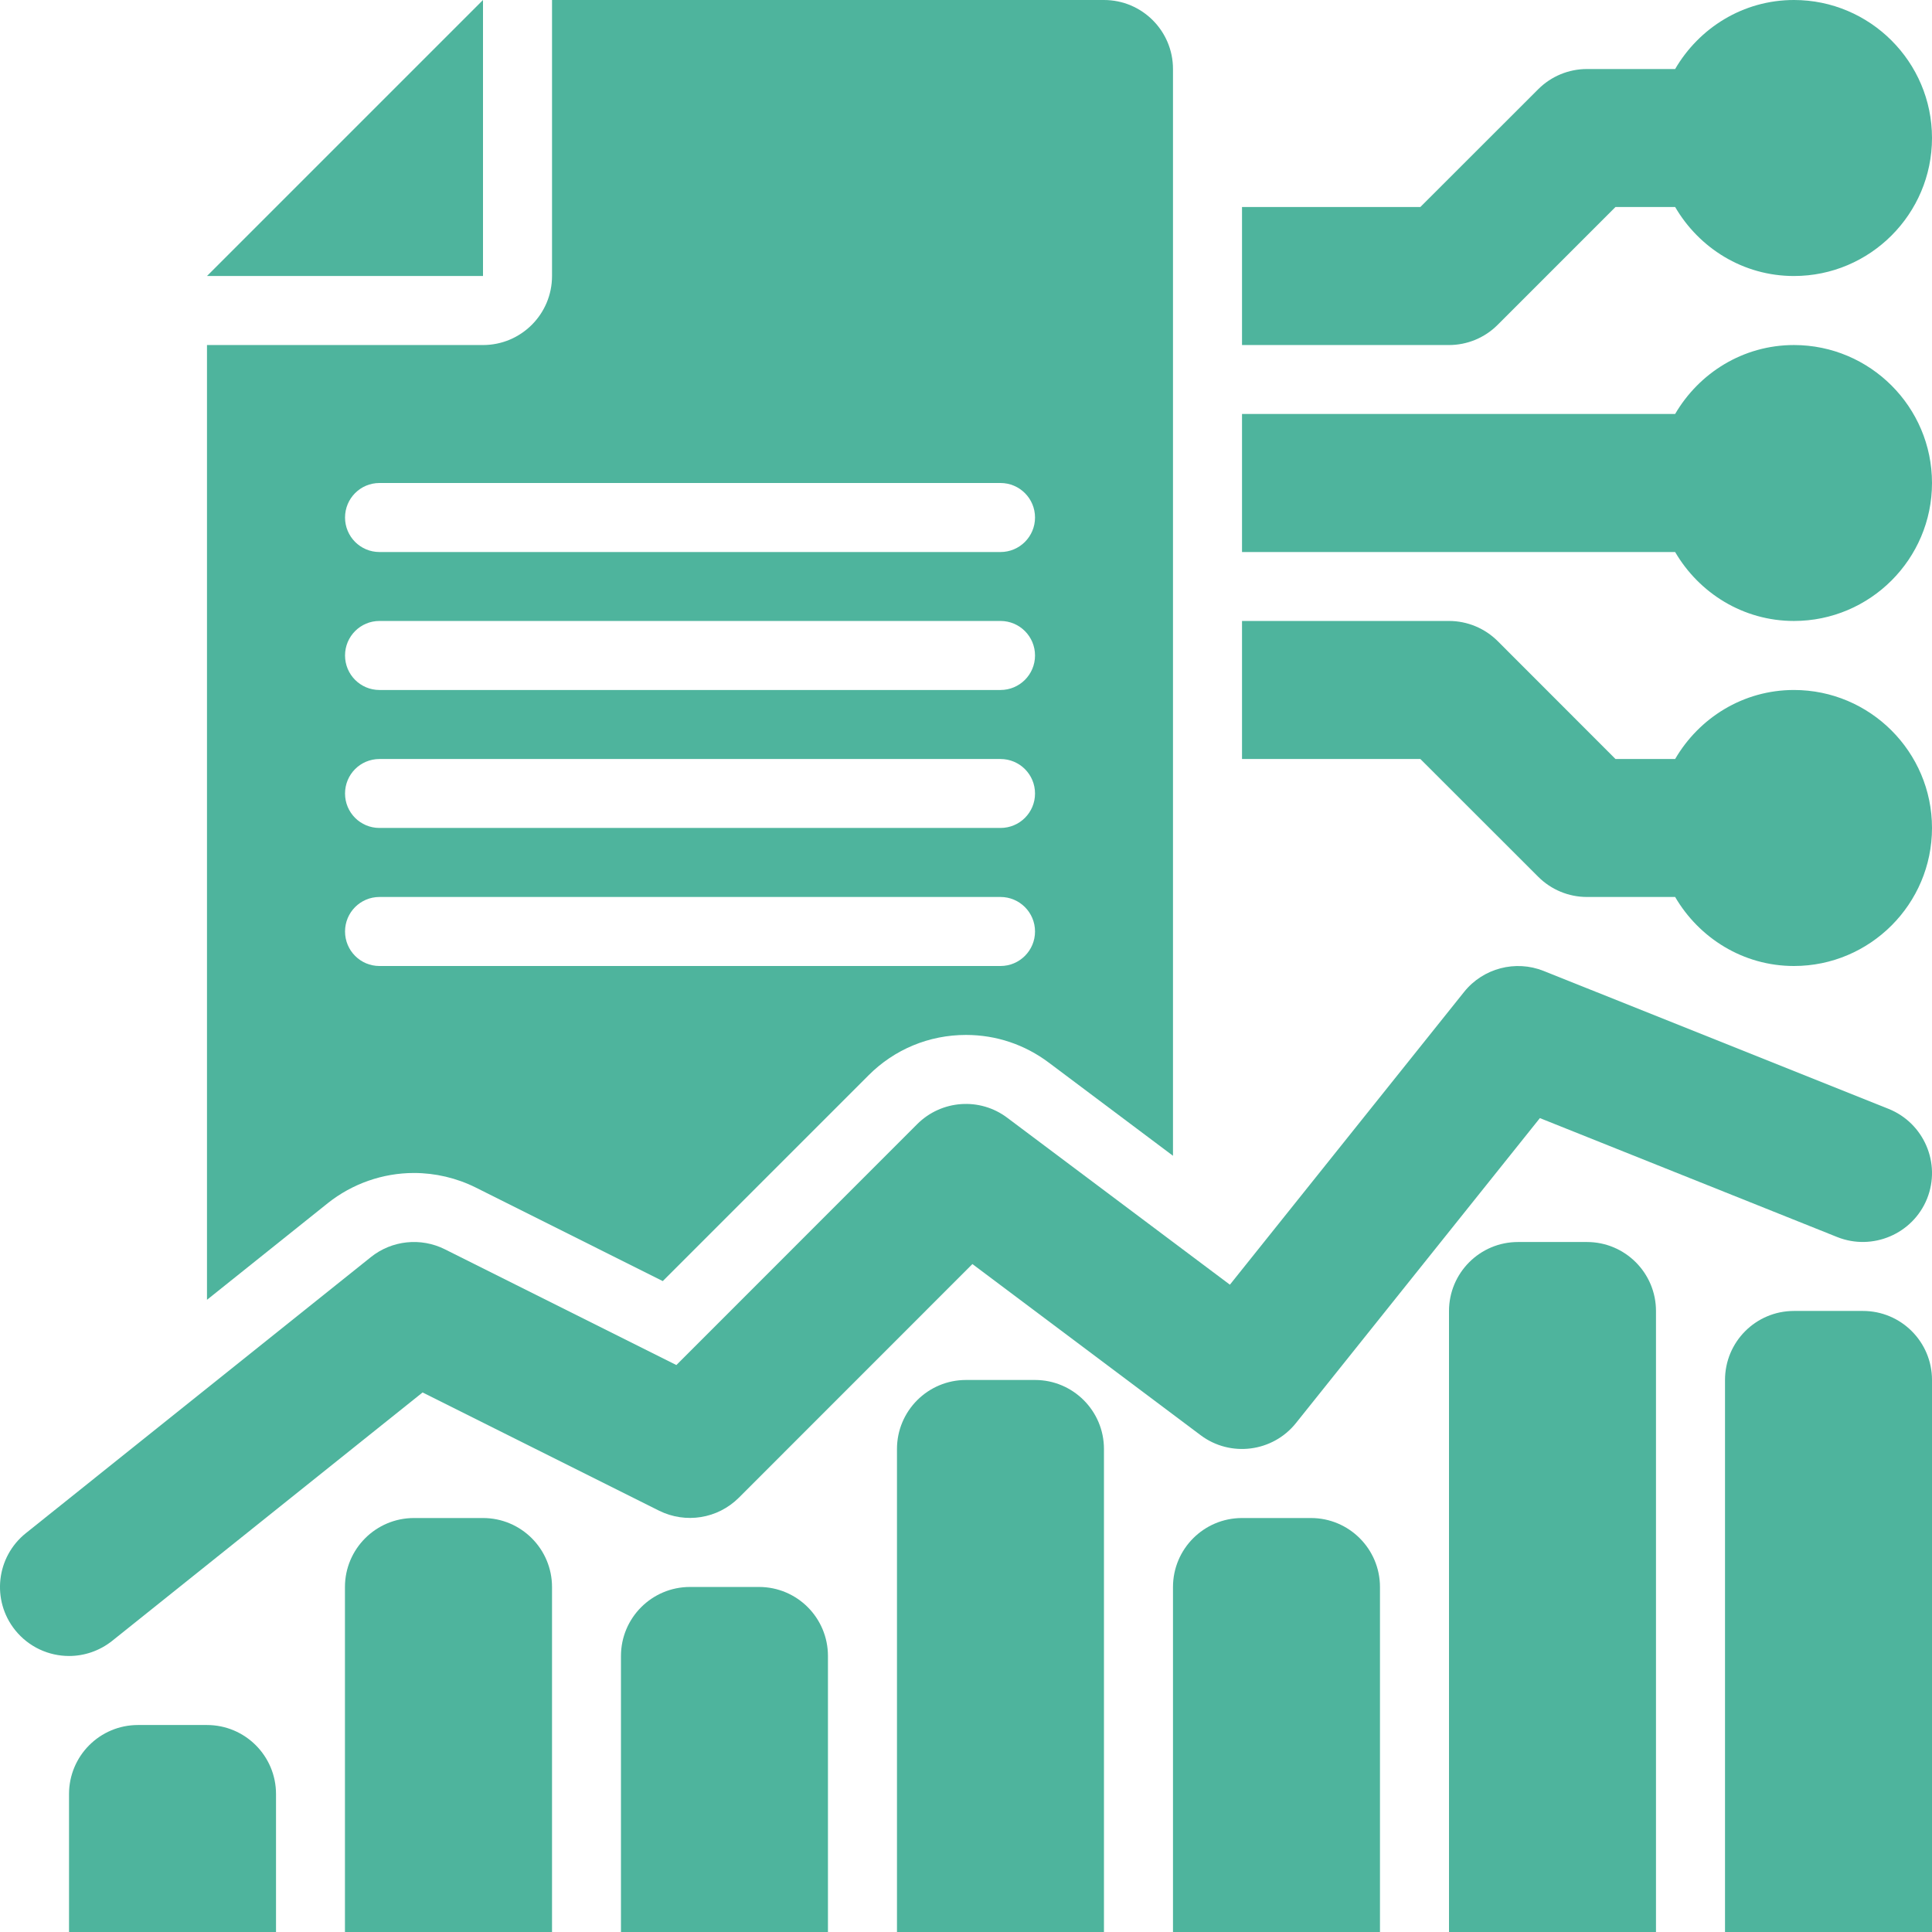 <?xml version="1.0" encoding="UTF-8"?>
<svg xmlns="http://www.w3.org/2000/svg" fill="none" viewBox="0 0 22 22">
  <path d="M20.428 3.929C19.849 3.929 19.348 4.247 19.075 4.714H14.143V6.286H19.075C19.348 6.753 19.849 7.071 20.428 7.071C21.294 7.071 22 6.367 22 5.5C22 4.633 21.294 3.929 20.428 3.929Z" fill="#4EB49D"></path>
  <path d="M17.055 3.698L18.396 2.357H19.075C19.348 2.825 19.849 3.143 20.428 3.143C21.294 3.143 22 2.438 22 1.571C22 0.705 21.294 0 20.428 0C19.849 0 19.348 0.318 19.075 0.786H18.071C17.862 0.786 17.663 0.869 17.516 1.016L16.174 2.357H14.143V3.929H16.5C16.708 3.929 16.908 3.846 17.055 3.698Z" fill="#4EB49D"></path>
  <path d="M20.428 7.857C19.849 7.857 19.348 8.175 19.075 8.643H18.396L17.055 7.301C16.908 7.154 16.708 7.071 16.5 7.071H14.143V8.643H16.174L17.516 9.984C17.663 10.131 17.862 10.214 18.071 10.214H19.075C19.348 10.681 19.849 11 20.428 11C21.294 11 22 10.295 22 9.428C22 8.562 21.294 7.857 20.428 7.857Z" fill="#4EB49D"></path>
  <path d="M0.787 18.857C0.556 18.857 0.328 18.756 0.172 18.562C-0.099 18.223 -0.044 17.729 0.295 17.458L4.223 14.315C4.463 14.123 4.792 14.089 5.066 14.226L7.702 15.544L10.444 12.801C10.721 12.524 11.159 12.493 11.471 12.729L14.005 14.629L16.672 11.295C16.889 11.024 17.259 10.929 17.577 11.056L21.506 12.627C21.908 12.789 22.105 13.246 21.944 13.649C21.782 14.052 21.322 14.246 20.922 14.087L17.535 12.732L14.757 16.205C14.492 16.536 14.011 16.597 13.672 16.343L11.073 14.394L8.413 17.055C8.172 17.295 7.808 17.352 7.506 17.203L4.812 15.856L1.277 18.685C1.132 18.8 0.958 18.857 0.787 18.857Z" fill="#4EB49D"></path>
  <path d="M22 22H19.643V15.714C19.643 15.28 19.994 14.928 20.428 14.928H21.214C21.648 14.928 22 15.28 22 15.714V22Z" fill="#4EB49D"></path>
  <path d="M18.857 22H16.5V14.929C16.5 14.495 16.852 14.143 17.285 14.143H18.071C18.505 14.143 18.857 14.495 18.857 14.929V22Z" fill="#4EB49D"></path>
  <path d="M15.714 22H13.357V18.072C13.357 17.638 13.709 17.286 14.143 17.286H14.928C15.362 17.286 15.714 17.638 15.714 18.072V22Z" fill="#4EB49D"></path>
  <path d="M12.571 22H10.214V16.5C10.214 16.066 10.566 15.714 11 15.714H11.786C12.219 15.714 12.571 16.066 12.571 16.5V22Z" fill="#4EB49D"></path>
  <path d="M6.286 22H3.928V18.072C3.928 17.638 4.28 17.286 4.714 17.286H5.5C5.934 17.286 6.286 17.638 6.286 18.072V22Z" fill="#4EB49D"></path>
  <path d="M9.428 22H7.071V18.857C7.071 18.423 7.423 18.071 7.857 18.071H8.643C9.077 18.071 9.428 18.423 9.428 18.857V22Z" fill="#4EB49D"></path>
  <path d="M3.143 22H0.786V20.429C0.786 19.995 1.137 19.643 1.571 19.643H2.357C2.791 19.643 3.143 19.995 3.143 20.429V22Z" fill="#4EB49D"></path>
  <path d="M2.357 3.143H5.5V0L2.357 3.143Z" fill="#4EB49D"></path>
  <path d="M3.732 13.701C4.011 13.479 4.359 13.357 4.714 13.357C4.957 13.357 5.199 13.414 5.416 13.522L7.547 14.588L9.889 12.246C10.185 11.949 10.579 11.785 11 11.785C11.344 11.785 11.67 11.895 11.944 12.101L13.357 13.161V0.786C13.357 0.352 13.005 0 12.571 0H6.286V3.143C6.286 3.577 5.934 3.929 5.5 3.929H2.357V14.801L3.732 13.701ZM4.321 5.5H11.393C11.61 5.5 11.786 5.676 11.786 5.893C11.786 6.11 11.61 6.286 11.393 6.286H4.321C4.104 6.286 3.929 6.11 3.929 5.893C3.929 5.676 4.104 5.5 4.321 5.5ZM4.321 7.071H11.393C11.61 7.071 11.786 7.247 11.786 7.464C11.786 7.681 11.61 7.857 11.393 7.857H4.321C4.104 7.857 3.929 7.681 3.929 7.464C3.929 7.247 4.104 7.071 4.321 7.071ZM4.321 8.643H11.393C11.61 8.643 11.786 8.818 11.786 9.036C11.786 9.253 11.61 9.428 11.393 9.428H4.321C4.104 9.428 3.929 9.253 3.929 9.036C3.929 8.818 4.104 8.643 4.321 8.643ZM4.321 10.214H11.393C11.61 10.214 11.786 10.39 11.786 10.607C11.786 10.824 11.61 11 11.393 11H4.321C4.104 11 3.929 10.824 3.929 10.607C3.929 10.39 4.104 10.214 4.321 10.214Z" fill="#4EB49D"></path>
</svg>
